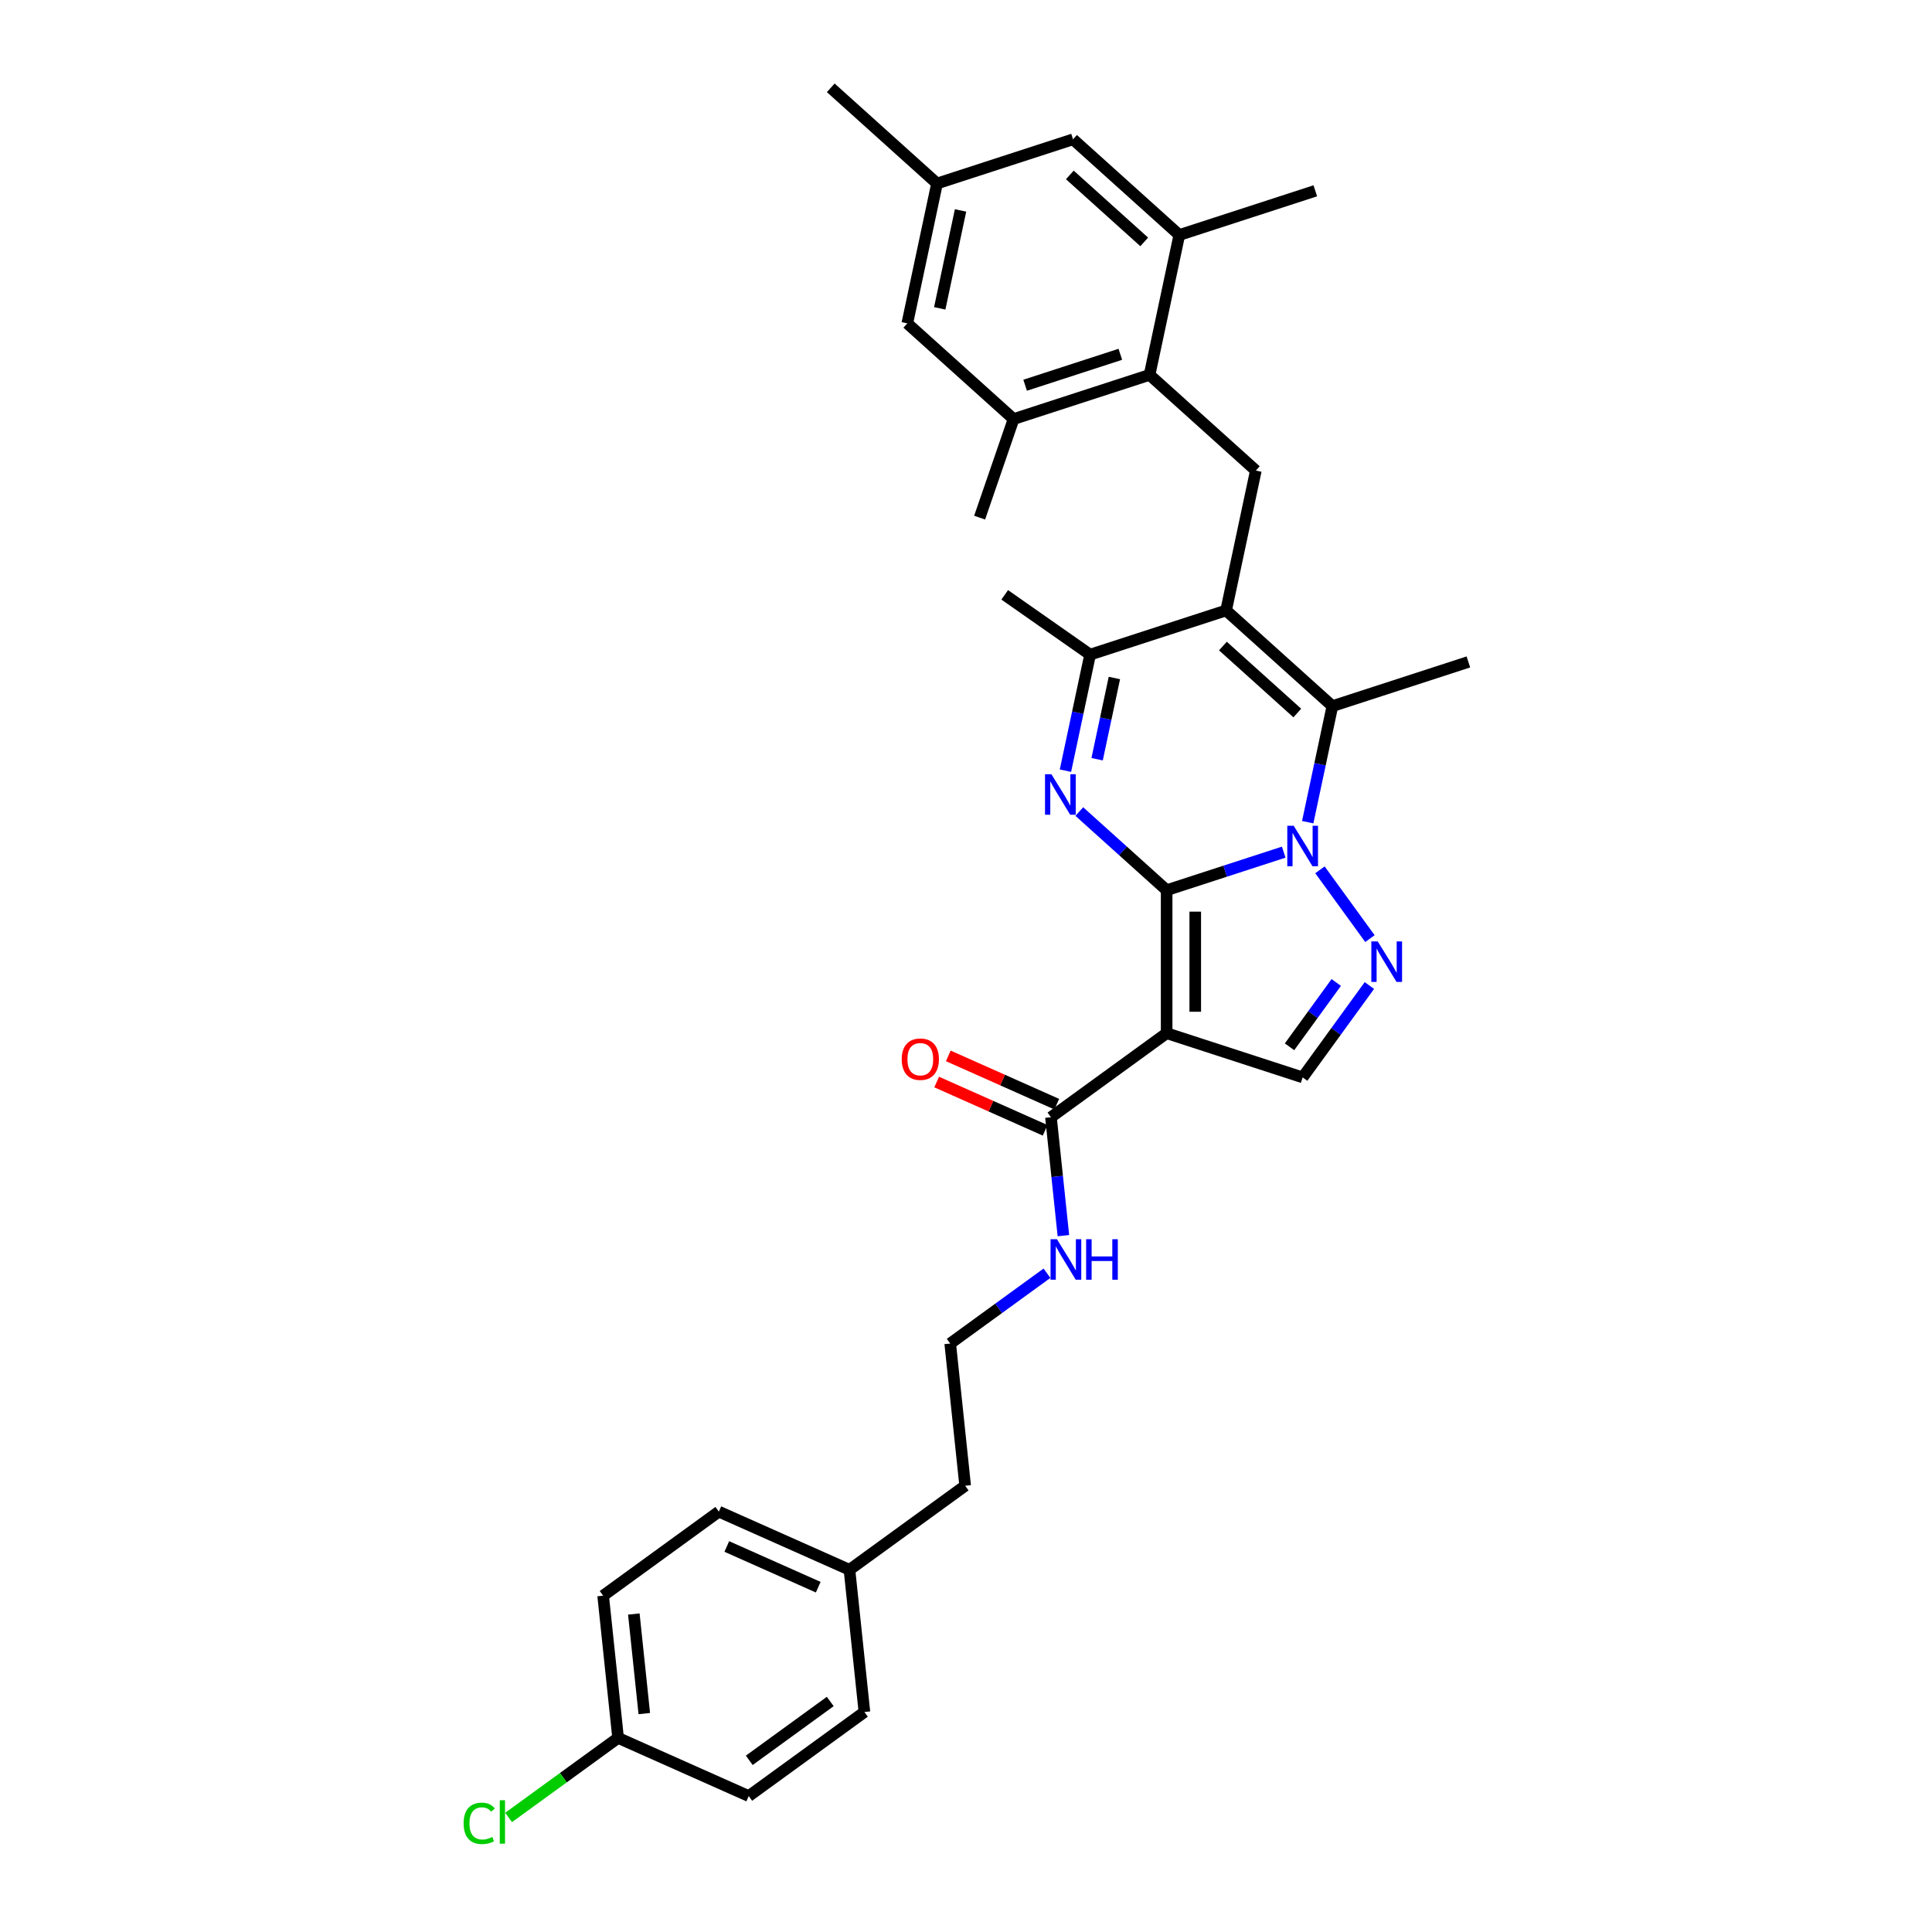 <?xml version='1.0' encoding='iso-8859-1'?>
<svg version='1.1' baseProfile='full'
              xmlns='http://www.w3.org/2000/svg'
                      xmlns:rdkit='http://www.rdkit.org/xml'
                      xmlns:xlink='http://www.w3.org/1999/xlink'
                  xml:space='preserve'
width='1000px' height='1000px' viewBox='0 0 1000 1000'>
<!-- END OF HEADER -->
<rect style='opacity:1.0;fill:#FFFFFF;stroke:none' width='1000' height='1000' x='0' y='0'> </rect>
<path class='bond-0' d='M 603.855,460.764 L 634.152,450.92' style='fill:none;fill-rule:evenodd;stroke:#000000;stroke-width:6px;stroke-linecap:butt;stroke-linejoin:miter;stroke-opacity:1' />
<path class='bond-0' d='M 634.152,450.92 L 664.449,441.075' style='fill:none;fill-rule:evenodd;stroke:#0000FF;stroke-width:6px;stroke-linecap:butt;stroke-linejoin:miter;stroke-opacity:1' />
<path class='bond-1' d='M 603.855,460.764 L 603.855,534.781' style='fill:none;fill-rule:evenodd;stroke:#000000;stroke-width:6px;stroke-linecap:butt;stroke-linejoin:miter;stroke-opacity:1' />
<path class='bond-1' d='M 618.658,471.866 L 618.658,523.679' style='fill:none;fill-rule:evenodd;stroke:#000000;stroke-width:6px;stroke-linecap:butt;stroke-linejoin:miter;stroke-opacity:1' />
<path class='bond-2' d='M 603.855,460.764 L 581.252,440.412' style='fill:none;fill-rule:evenodd;stroke:#000000;stroke-width:6px;stroke-linecap:butt;stroke-linejoin:miter;stroke-opacity:1' />
<path class='bond-2' d='M 581.252,440.412 L 558.649,420.06' style='fill:none;fill-rule:evenodd;stroke:#0000FF;stroke-width:6px;stroke-linecap:butt;stroke-linejoin:miter;stroke-opacity:1' />
<path class='bond-4' d='M 676.87,425.56 L 683.254,395.525' style='fill:none;fill-rule:evenodd;stroke:#0000FF;stroke-width:6px;stroke-linecap:butt;stroke-linejoin:miter;stroke-opacity:1' />
<path class='bond-4' d='M 683.254,395.525 L 689.638,365.491' style='fill:none;fill-rule:evenodd;stroke:#000000;stroke-width:6px;stroke-linecap:butt;stroke-linejoin:miter;stroke-opacity:1' />
<path class='bond-5' d='M 683.209,450.222 L 709.073,485.822' style='fill:none;fill-rule:evenodd;stroke:#0000FF;stroke-width:6px;stroke-linecap:butt;stroke-linejoin:miter;stroke-opacity:1' />
<path class='bond-7' d='M 603.855,534.781 L 674.249,557.654' style='fill:none;fill-rule:evenodd;stroke:#000000;stroke-width:6px;stroke-linecap:butt;stroke-linejoin:miter;stroke-opacity:1' />
<path class='bond-10' d='M 603.855,534.781 L 543.973,578.288' style='fill:none;fill-rule:evenodd;stroke:#000000;stroke-width:6px;stroke-linecap:butt;stroke-linejoin:miter;stroke-opacity:1' />
<path class='bond-6' d='M 551.47,398.905 L 557.854,368.871' style='fill:none;fill-rule:evenodd;stroke:#0000FF;stroke-width:6px;stroke-linecap:butt;stroke-linejoin:miter;stroke-opacity:1' />
<path class='bond-6' d='M 557.854,368.871 L 564.238,338.836' style='fill:none;fill-rule:evenodd;stroke:#000000;stroke-width:6px;stroke-linecap:butt;stroke-linejoin:miter;stroke-opacity:1' />
<path class='bond-6' d='M 567.865,392.973 L 572.334,371.949' style='fill:none;fill-rule:evenodd;stroke:#0000FF;stroke-width:6px;stroke-linecap:butt;stroke-linejoin:miter;stroke-opacity:1' />
<path class='bond-6' d='M 572.334,371.949 L 576.803,350.925' style='fill:none;fill-rule:evenodd;stroke:#000000;stroke-width:6px;stroke-linecap:butt;stroke-linejoin:miter;stroke-opacity:1' />
<path class='bond-3' d='M 634.633,315.964 L 564.238,338.836' style='fill:none;fill-rule:evenodd;stroke:#000000;stroke-width:6px;stroke-linecap:butt;stroke-linejoin:miter;stroke-opacity:1' />
<path class='bond-8' d='M 634.633,315.964 L 650.022,243.564' style='fill:none;fill-rule:evenodd;stroke:#000000;stroke-width:6px;stroke-linecap:butt;stroke-linejoin:miter;stroke-opacity:1' />
<path class='bond-33' d='M 634.633,315.964 L 689.638,365.491' style='fill:none;fill-rule:evenodd;stroke:#000000;stroke-width:6px;stroke-linecap:butt;stroke-linejoin:miter;stroke-opacity:1' />
<path class='bond-33' d='M 632.978,334.394 L 671.482,369.063' style='fill:none;fill-rule:evenodd;stroke:#000000;stroke-width:6px;stroke-linecap:butt;stroke-linejoin:miter;stroke-opacity:1' />
<path class='bond-18' d='M 689.638,365.491 L 760.033,342.618' style='fill:none;fill-rule:evenodd;stroke:#000000;stroke-width:6px;stroke-linecap:butt;stroke-linejoin:miter;stroke-opacity:1' />
<path class='bond-32' d='M 708.796,510.104 L 691.523,533.879' style='fill:none;fill-rule:evenodd;stroke:#0000FF;stroke-width:6px;stroke-linecap:butt;stroke-linejoin:miter;stroke-opacity:1' />
<path class='bond-32' d='M 691.523,533.879 L 674.249,557.654' style='fill:none;fill-rule:evenodd;stroke:#000000;stroke-width:6px;stroke-linecap:butt;stroke-linejoin:miter;stroke-opacity:1' />
<path class='bond-32' d='M 691.638,508.535 L 679.547,525.178' style='fill:none;fill-rule:evenodd;stroke:#0000FF;stroke-width:6px;stroke-linecap:butt;stroke-linejoin:miter;stroke-opacity:1' />
<path class='bond-32' d='M 679.547,525.178 L 667.455,541.82' style='fill:none;fill-rule:evenodd;stroke:#000000;stroke-width:6px;stroke-linecap:butt;stroke-linejoin:miter;stroke-opacity:1' />
<path class='bond-22' d='M 564.238,338.836 L 520.037,307.888' style='fill:none;fill-rule:evenodd;stroke:#000000;stroke-width:6px;stroke-linecap:butt;stroke-linejoin:miter;stroke-opacity:1' />
<path class='bond-9' d='M 650.022,243.564 L 595.016,194.037' style='fill:none;fill-rule:evenodd;stroke:#000000;stroke-width:6px;stroke-linecap:butt;stroke-linejoin:miter;stroke-opacity:1' />
<path class='bond-11' d='M 595.016,194.037 L 524.621,216.909' style='fill:none;fill-rule:evenodd;stroke:#000000;stroke-width:6px;stroke-linecap:butt;stroke-linejoin:miter;stroke-opacity:1' />
<path class='bond-11' d='M 579.882,183.388 L 530.606,199.399' style='fill:none;fill-rule:evenodd;stroke:#000000;stroke-width:6px;stroke-linecap:butt;stroke-linejoin:miter;stroke-opacity:1' />
<path class='bond-12' d='M 595.016,194.037 L 610.405,121.637' style='fill:none;fill-rule:evenodd;stroke:#000000;stroke-width:6px;stroke-linecap:butt;stroke-linejoin:miter;stroke-opacity:1' />
<path class='bond-15' d='M 546.984,571.526 L 518.911,559.027' style='fill:none;fill-rule:evenodd;stroke:#000000;stroke-width:6px;stroke-linecap:butt;stroke-linejoin:miter;stroke-opacity:1' />
<path class='bond-15' d='M 518.911,559.027 L 490.838,546.528' style='fill:none;fill-rule:evenodd;stroke:#FF0000;stroke-width:6px;stroke-linecap:butt;stroke-linejoin:miter;stroke-opacity:1' />
<path class='bond-15' d='M 540.963,585.049 L 512.89,572.551' style='fill:none;fill-rule:evenodd;stroke:#000000;stroke-width:6px;stroke-linecap:butt;stroke-linejoin:miter;stroke-opacity:1' />
<path class='bond-15' d='M 512.89,572.551 L 484.817,560.052' style='fill:none;fill-rule:evenodd;stroke:#FF0000;stroke-width:6px;stroke-linecap:butt;stroke-linejoin:miter;stroke-opacity:1' />
<path class='bond-17' d='M 543.973,578.288 L 547.194,608.928' style='fill:none;fill-rule:evenodd;stroke:#000000;stroke-width:6px;stroke-linecap:butt;stroke-linejoin:miter;stroke-opacity:1' />
<path class='bond-17' d='M 547.194,608.928 L 550.414,639.568' style='fill:none;fill-rule:evenodd;stroke:#0000FF;stroke-width:6px;stroke-linecap:butt;stroke-linejoin:miter;stroke-opacity:1' />
<path class='bond-14' d='M 524.621,216.909 L 469.616,167.382' style='fill:none;fill-rule:evenodd;stroke:#000000;stroke-width:6px;stroke-linecap:butt;stroke-linejoin:miter;stroke-opacity:1' />
<path class='bond-29' d='M 524.621,216.909 L 507.053,267.928' style='fill:none;fill-rule:evenodd;stroke:#000000;stroke-width:6px;stroke-linecap:butt;stroke-linejoin:miter;stroke-opacity:1' />
<path class='bond-13' d='M 610.405,121.637 L 555.4,72.109' style='fill:none;fill-rule:evenodd;stroke:#000000;stroke-width:6px;stroke-linecap:butt;stroke-linejoin:miter;stroke-opacity:1' />
<path class='bond-13' d='M 592.249,125.209 L 553.745,90.54' style='fill:none;fill-rule:evenodd;stroke:#000000;stroke-width:6px;stroke-linecap:butt;stroke-linejoin:miter;stroke-opacity:1' />
<path class='bond-28' d='M 610.405,121.637 L 680.8,98.764' style='fill:none;fill-rule:evenodd;stroke:#000000;stroke-width:6px;stroke-linecap:butt;stroke-linejoin:miter;stroke-opacity:1' />
<path class='bond-16' d='M 555.4,72.109 L 485.005,94.982' style='fill:none;fill-rule:evenodd;stroke:#000000;stroke-width:6px;stroke-linecap:butt;stroke-linejoin:miter;stroke-opacity:1' />
<path class='bond-34' d='M 469.616,167.382 L 485.005,94.982' style='fill:none;fill-rule:evenodd;stroke:#000000;stroke-width:6px;stroke-linecap:butt;stroke-linejoin:miter;stroke-opacity:1' />
<path class='bond-34' d='M 486.404,159.6 L 497.176,108.92' style='fill:none;fill-rule:evenodd;stroke:#000000;stroke-width:6px;stroke-linecap:butt;stroke-linejoin:miter;stroke-opacity:1' />
<path class='bond-31' d='M 485.005,94.982 L 429.999,45.455' style='fill:none;fill-rule:evenodd;stroke:#000000;stroke-width:6px;stroke-linecap:butt;stroke-linejoin:miter;stroke-opacity:1' />
<path class='bond-27' d='M 541.91,659.02 L 516.87,677.213' style='fill:none;fill-rule:evenodd;stroke:#0000FF;stroke-width:6px;stroke-linecap:butt;stroke-linejoin:miter;stroke-opacity:1' />
<path class='bond-27' d='M 516.87,677.213 L 491.829,695.406' style='fill:none;fill-rule:evenodd;stroke:#000000;stroke-width:6px;stroke-linecap:butt;stroke-linejoin:miter;stroke-opacity:1' />
<path class='bond-19' d='M 319.922,899.537 L 312.185,825.925' style='fill:none;fill-rule:evenodd;stroke:#000000;stroke-width:6px;stroke-linecap:butt;stroke-linejoin:miter;stroke-opacity:1' />
<path class='bond-19' d='M 333.484,886.948 L 328.068,835.419' style='fill:none;fill-rule:evenodd;stroke:#000000;stroke-width:6px;stroke-linecap:butt;stroke-linejoin:miter;stroke-opacity:1' />
<path class='bond-21' d='M 319.922,899.537 L 291.587,920.123' style='fill:none;fill-rule:evenodd;stroke:#000000;stroke-width:6px;stroke-linecap:butt;stroke-linejoin:miter;stroke-opacity:1' />
<path class='bond-21' d='M 291.587,920.123 L 263.253,940.709' style='fill:none;fill-rule:evenodd;stroke:#00CC00;stroke-width:6px;stroke-linecap:butt;stroke-linejoin:miter;stroke-opacity:1' />
<path class='bond-35' d='M 319.922,899.537 L 387.54,929.642' style='fill:none;fill-rule:evenodd;stroke:#000000;stroke-width:6px;stroke-linecap:butt;stroke-linejoin:miter;stroke-opacity:1' />
<path class='bond-20' d='M 439.684,812.524 L 499.566,769.018' style='fill:none;fill-rule:evenodd;stroke:#000000;stroke-width:6px;stroke-linecap:butt;stroke-linejoin:miter;stroke-opacity:1' />
<path class='bond-25' d='M 439.684,812.524 L 447.421,886.136' style='fill:none;fill-rule:evenodd;stroke:#000000;stroke-width:6px;stroke-linecap:butt;stroke-linejoin:miter;stroke-opacity:1' />
<path class='bond-26' d='M 439.684,812.524 L 372.066,782.419' style='fill:none;fill-rule:evenodd;stroke:#000000;stroke-width:6px;stroke-linecap:butt;stroke-linejoin:miter;stroke-opacity:1' />
<path class='bond-26' d='M 423.521,821.532 L 376.188,800.458' style='fill:none;fill-rule:evenodd;stroke:#000000;stroke-width:6px;stroke-linecap:butt;stroke-linejoin:miter;stroke-opacity:1' />
<path class='bond-23' d='M 387.54,929.642 L 447.421,886.136' style='fill:none;fill-rule:evenodd;stroke:#000000;stroke-width:6px;stroke-linecap:butt;stroke-linejoin:miter;stroke-opacity:1' />
<path class='bond-23' d='M 387.821,911.14 L 429.738,880.686' style='fill:none;fill-rule:evenodd;stroke:#000000;stroke-width:6px;stroke-linecap:butt;stroke-linejoin:miter;stroke-opacity:1' />
<path class='bond-24' d='M 312.185,825.925 L 372.066,782.419' style='fill:none;fill-rule:evenodd;stroke:#000000;stroke-width:6px;stroke-linecap:butt;stroke-linejoin:miter;stroke-opacity:1' />
<path class='bond-30' d='M 491.829,695.406 L 499.566,769.018' style='fill:none;fill-rule:evenodd;stroke:#000000;stroke-width:6px;stroke-linecap:butt;stroke-linejoin:miter;stroke-opacity:1' />
<path  class='atom-1' d='M 669.616 427.41
L 676.485 438.513
Q 677.166 439.608, 678.261 441.592
Q 679.357 443.576, 679.416 443.694
L 679.416 427.41
L 682.199 427.41
L 682.199 448.372
L 679.327 448.372
L 671.955 436.233
Q 671.096 434.812, 670.178 433.184
Q 669.29 431.555, 669.024 431.052
L 669.024 448.372
L 666.3 448.372
L 666.3 427.41
L 669.616 427.41
' fill='#0000FF'/>
<path  class='atom-3' d='M 544.215 400.756
L 551.084 411.858
Q 551.765 412.954, 552.861 414.937
Q 553.956 416.921, 554.015 417.039
L 554.015 400.756
L 556.798 400.756
L 556.798 421.717
L 553.927 421.717
L 546.554 409.578
Q 545.696 408.157, 544.778 406.529
Q 543.89 404.901, 543.623 404.397
L 543.623 421.717
L 540.899 421.717
L 540.899 400.756
L 544.215 400.756
' fill='#0000FF'/>
<path  class='atom-6' d='M 713.122 487.292
L 719.991 498.394
Q 720.672 499.49, 721.767 501.473
Q 722.863 503.457, 722.922 503.575
L 722.922 487.292
L 725.705 487.292
L 725.705 508.253
L 722.833 508.253
L 715.461 496.114
Q 714.603 494.693, 713.685 493.065
Q 712.797 491.437, 712.53 490.933
L 712.53 508.253
L 709.806 508.253
L 709.806 487.292
L 713.122 487.292
' fill='#0000FF'/>
<path  class='atom-16' d='M 466.733 548.241
Q 466.733 543.208, 469.22 540.395
Q 471.707 537.583, 476.355 537.583
Q 481.003 537.583, 483.49 540.395
Q 485.977 543.208, 485.977 548.241
Q 485.977 553.334, 483.461 556.235
Q 480.944 559.107, 476.355 559.107
Q 471.736 559.107, 469.22 556.235
Q 466.733 553.363, 466.733 548.241
M 476.355 556.738
Q 479.553 556.738, 481.27 554.607
Q 483.017 552.445, 483.017 548.241
Q 483.017 544.126, 481.27 542.053
Q 479.553 539.951, 476.355 539.951
Q 473.157 539.951, 471.411 542.024
Q 469.693 544.096, 469.693 548.241
Q 469.693 552.475, 471.411 554.607
Q 473.157 556.738, 476.355 556.738
' fill='#FF0000'/>
<path  class='atom-18' d='M 547.077 641.419
L 553.945 652.521
Q 554.626 653.617, 555.722 655.6
Q 556.817 657.584, 556.877 657.702
L 556.877 641.419
L 559.66 641.419
L 559.66 662.38
L 556.788 662.38
L 549.416 650.241
Q 548.557 648.82, 547.639 647.192
Q 546.751 645.564, 546.485 645.06
L 546.485 662.38
L 543.761 662.38
L 543.761 641.419
L 547.077 641.419
' fill='#0000FF'/>
<path  class='atom-18' d='M 562.176 641.419
L 565.019 641.419
L 565.019 650.33
L 575.736 650.33
L 575.736 641.419
L 578.578 641.419
L 578.578 662.38
L 575.736 662.38
L 575.736 652.699
L 565.019 652.699
L 565.019 662.38
L 562.176 662.38
L 562.176 641.419
' fill='#0000FF'/>
<path  class='atom-22' d='M 239.967 943.769
Q 239.967 938.558, 242.395 935.834
Q 244.852 933.08, 249.5 933.08
Q 253.823 933.08, 256.132 936.13
L 254.178 937.729
Q 252.491 935.508, 249.5 935.508
Q 246.332 935.508, 244.645 937.64
Q 242.987 939.742, 242.987 943.769
Q 242.987 947.913, 244.704 950.045
Q 246.451 952.177, 249.826 952.177
Q 252.135 952.177, 254.83 950.785
L 255.659 953.006
Q 254.563 953.716, 252.905 954.131
Q 251.247 954.545, 249.411 954.545
Q 244.852 954.545, 242.395 951.762
Q 239.967 948.979, 239.967 943.769
' fill='#00CC00'/>
<path  class='atom-22' d='M 258.678 931.807
L 261.402 931.807
L 261.402 954.279
L 258.678 954.279
L 258.678 931.807
' fill='#00CC00'/>
</svg>
